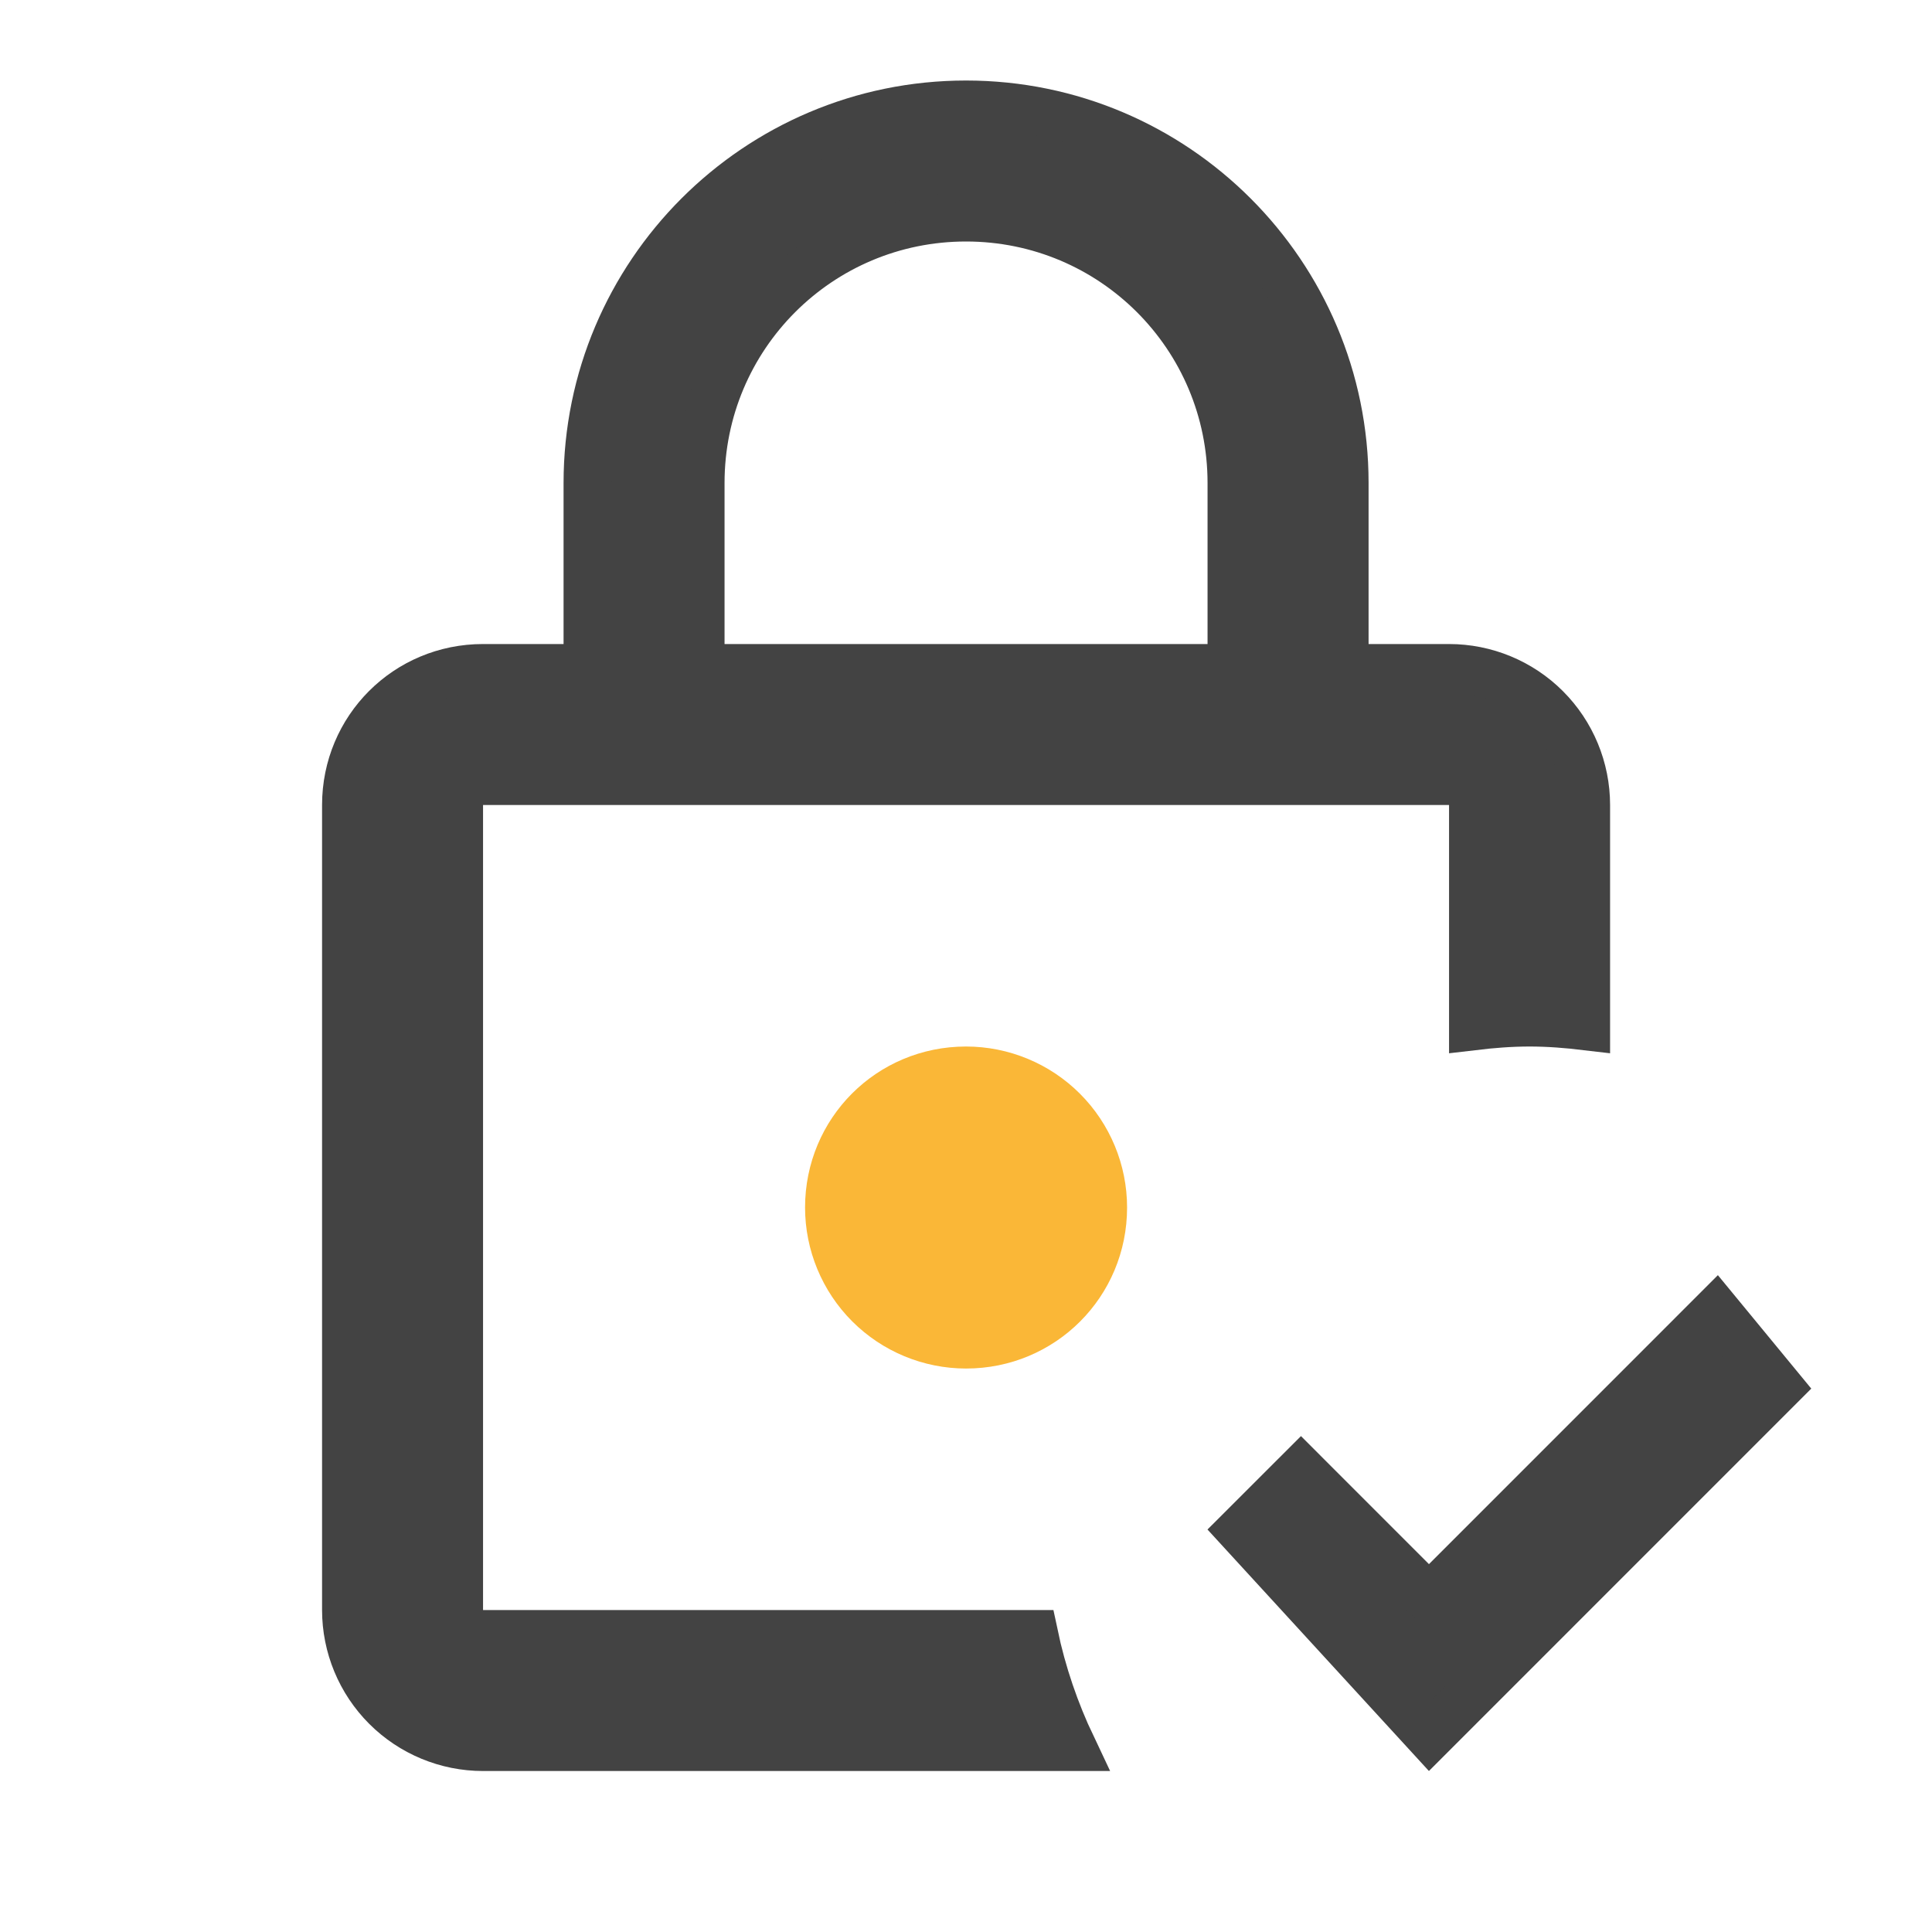 <svg width="40" height="40" viewBox="0 0 40 40" fill="none" xmlns="http://www.w3.org/2000/svg">
<path d="M20.001 2.167C24.325 2.167 27.835 5.676 27.835 10V13.834H30.001C30.752 13.834 31.474 14.132 32.005 14.663C32.536 15.194 32.835 15.915 32.835 16.667V21.244C32.456 21.199 32.068 21.167 31.668 21.167C31.268 21.167 30.88 21.199 30.501 21.244V16.167H9.501V33.834H21.404C21.576 34.653 21.844 35.432 22.193 36.167H10.001C9.25 36.167 8.529 35.868 7.998 35.337C7.467 34.806 7.168 34.085 7.168 33.334V16.667C7.168 15.093 8.427 13.834 10.001 13.834H12.168V10C12.168 5.676 15.677 2.167 20.001 2.167ZM36.826 28.717L29.6 35.944L25.692 31.682L26.935 30.44L29.585 33.091L29.939 32.737L35.531 27.144L36.826 28.717ZM20.001 4.5C16.958 4.5 14.501 6.957 14.501 10V13.834H25.501V10C25.501 6.957 23.044 4.5 20.001 4.5Z" fill="#434343" stroke="#434343"/>
<path d="M20.001 22.167C20.752 22.167 21.474 22.466 22.005 22.997C22.536 23.528 22.835 24.249 22.835 25C22.835 26.574 21.575 27.834 20.001 27.834C19.25 27.834 18.529 27.535 17.998 27.004C17.467 26.473 17.168 25.751 17.168 25C17.168 23.426 18.427 22.167 20.001 22.167Z" fill="#FAB737" stroke="#FAB737"/>
</svg>
